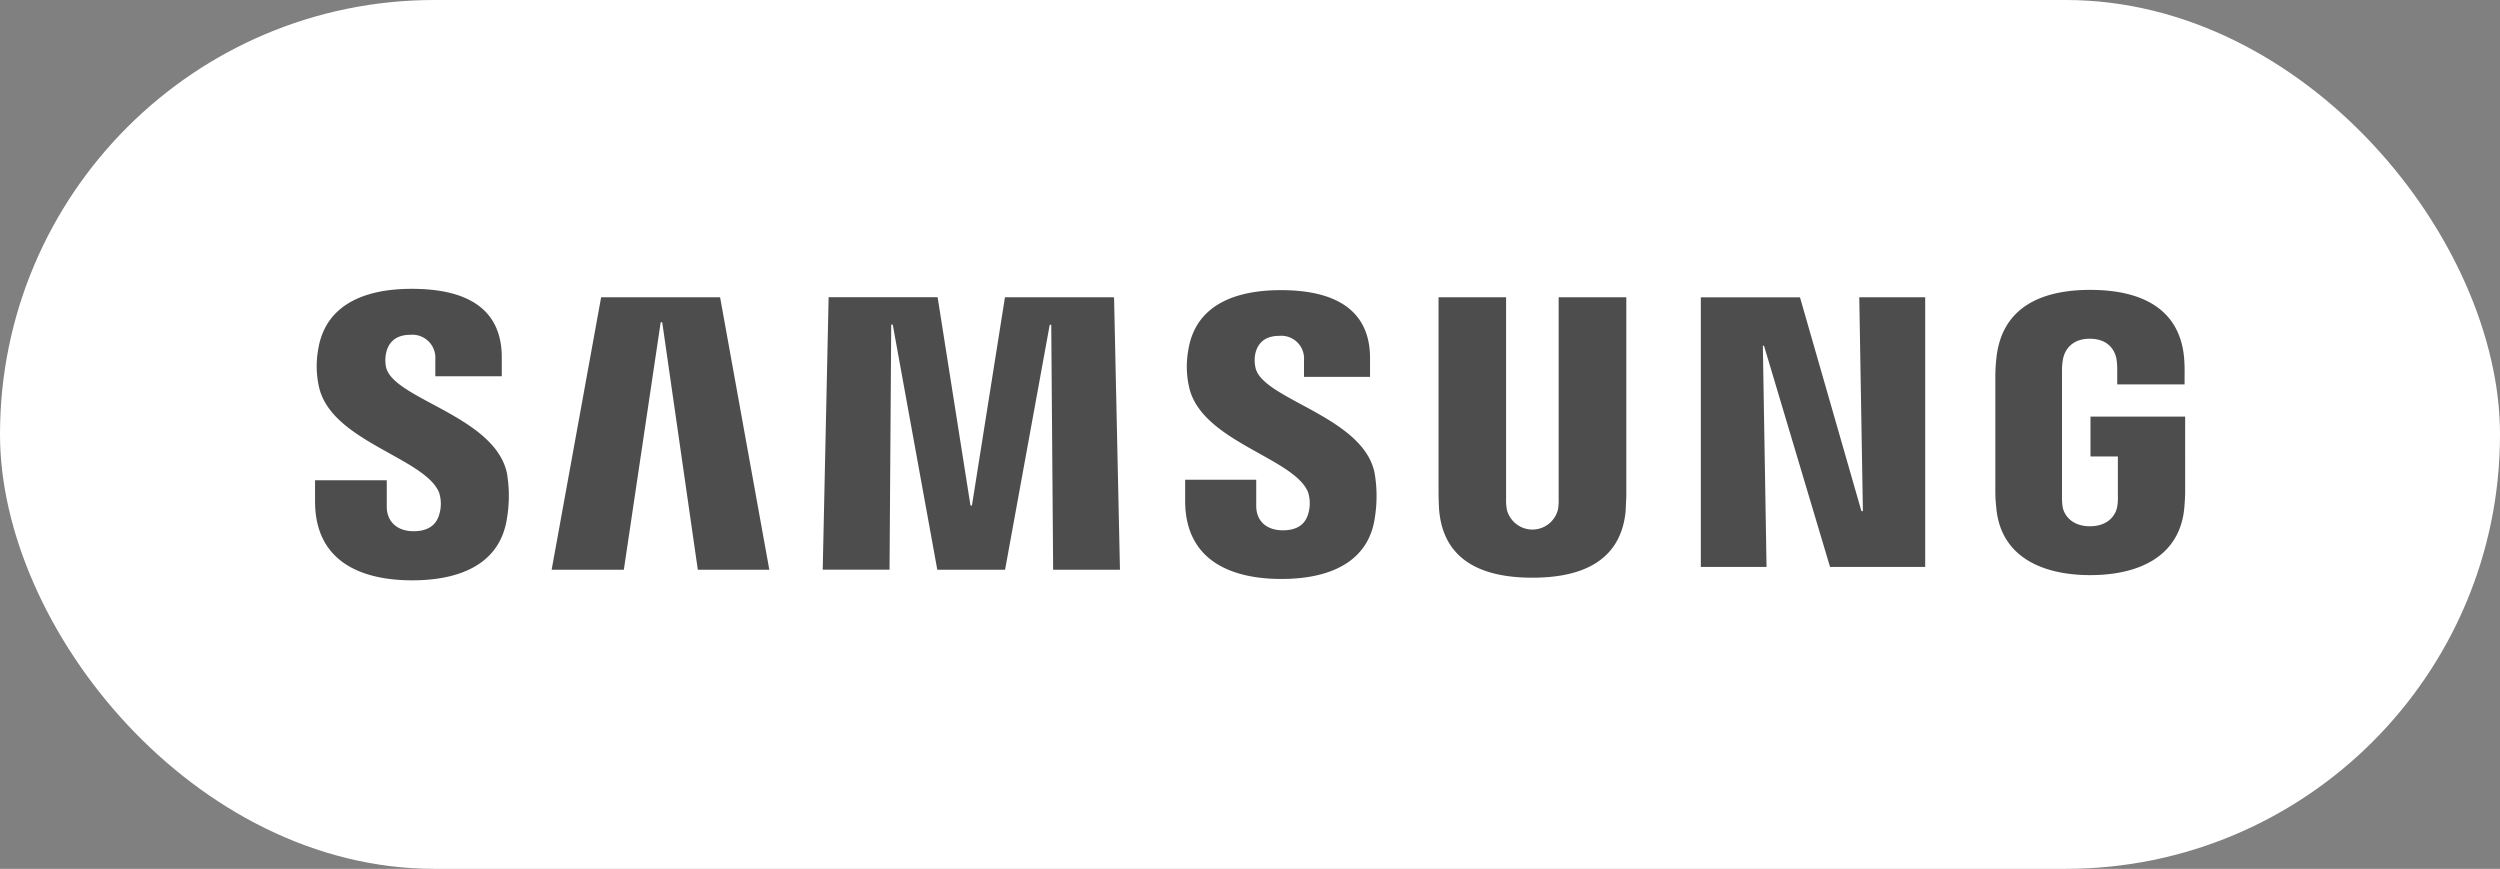 <svg xmlns="http://www.w3.org/2000/svg" viewBox="0 0 474.77 165"><rect x="0" y="0" width="474.77" height="165" fill="#808080" stroke="none"/><defs><style>.cls-1{fill:#fff;}.cls-2{fill:#4d4d4d;}</style></defs><g id="Capa_2" data-name="Capa 2"><g id="Capa_1-2" data-name="Capa 1"><rect class="cls-1" width="474.77" height="165" rx="82.5"/><path id="svg_1" data-name="svg 1" class="cls-2" d="M353.78,97.07h-.28L341.83,56.46H323v51.2h12.48l-.7-42H335l12.54,42h18.07V56.45H353.09ZM114.16,56.45l-9.4,51.75h13.71l7-47h.29l6.76,47H146.1l-9.35-51.75Zm76.69,0L184.58,96h-.28l-6.24-39.56h-20.7l-1.12,51.74h12.69l.32-46.53h.29L178,108.2h12.87l8.48-46.52h.29L200,108.2h12.69l-1.12-51.74ZM73.32,69.76a6.68,6.68,0,0,1,0-2.7c.36-1.66,1.46-3.48,4.64-3.48a4.37,4.37,0,0,1,4.71,4.69v3.19H95.29V67.85c0-11.29-9.93-13-17.12-13-9,0-16.39,3.06-17.74,11.5a18,18,0,0,0,.12,7C62.75,83.84,80.78,86.9,83.4,93.59a6.91,6.91,0,0,1,.09,3.84c-.41,1.69-1.55,3.45-4.94,3.45-3.17,0-5.1-1.85-5.1-4.67v-5H59.83v4c0,11.54,8.91,15,18.45,15,9.2,0,16.73-3.17,18-11.81a25.78,25.78,0,0,0,0-8.51C94,79,74.77,75.84,73.32,69.76Zm165.12.12a6.47,6.47,0,0,1-.06-2.65c.36-1.65,1.44-3.45,4.59-3.45a4.32,4.32,0,0,1,4.67,4.62v3.17h12.54V68c0-11.15-9.84-12.9-16.94-12.9-8.94,0-16.24,3-17.57,11.37a17.56,17.56,0,0,0,.12,6.91c2.18,10.46,20,13.5,22.63,20.12a7.06,7.06,0,0,1,.1,3.8c-.42,1.71-1.56,3.41-4.9,3.41-3.15,0-5.05-1.82-5.05-4.61v-5H225.07v4c0,11.42,8.83,14.85,18.28,14.85,9.08,0,16.55-3.14,17.75-11.69a25.86,25.86,0,0,0-.05-8.42C258.92,79.09,239.85,75.9,238.44,69.88ZM296,94.72a10.28,10.28,0,0,1-.12,2,5,5,0,0,1-9.73,0,10.24,10.24,0,0,1-.13-2V56.45H273.19V93.53c0,1,.07,2.91.12,3.42.87,9.65,8.37,12.76,17.7,12.76S307.83,106.6,308.73,97c0-.51.14-2.46.12-3.42V56.45H296V94.72ZM397,79.11v7.57h5.2v7.51a9.65,9.65,0,0,1-.12,2c-.22,1.4-1.52,3.75-5.18,3.75s-5-2.36-5.2-3.75a12.46,12.46,0,0,1-.11-2V70.51a11.25,11.25,0,0,1,.21-2.42c.27-1.28,1.36-3.76,5.05-3.76,3.88,0,4.84,2.62,5.07,3.76a12.91,12.91,0,0,1,.16,2V73h12.79V71.22a32.5,32.5,0,0,0-.1-3.38c-.94-9.73-8.83-12.79-17.81-12.79s-16.7,3.08-17.81,12.79a33.28,33.28,0,0,0-.22,3.38V93c0,1,0,1.7.18,3.42.83,9.42,8.86,12.8,17.85,12.8s17-3.38,17.86-12.8c.14-1.73.16-2.45.16-3.42V79.11Z"/></g></g></svg>